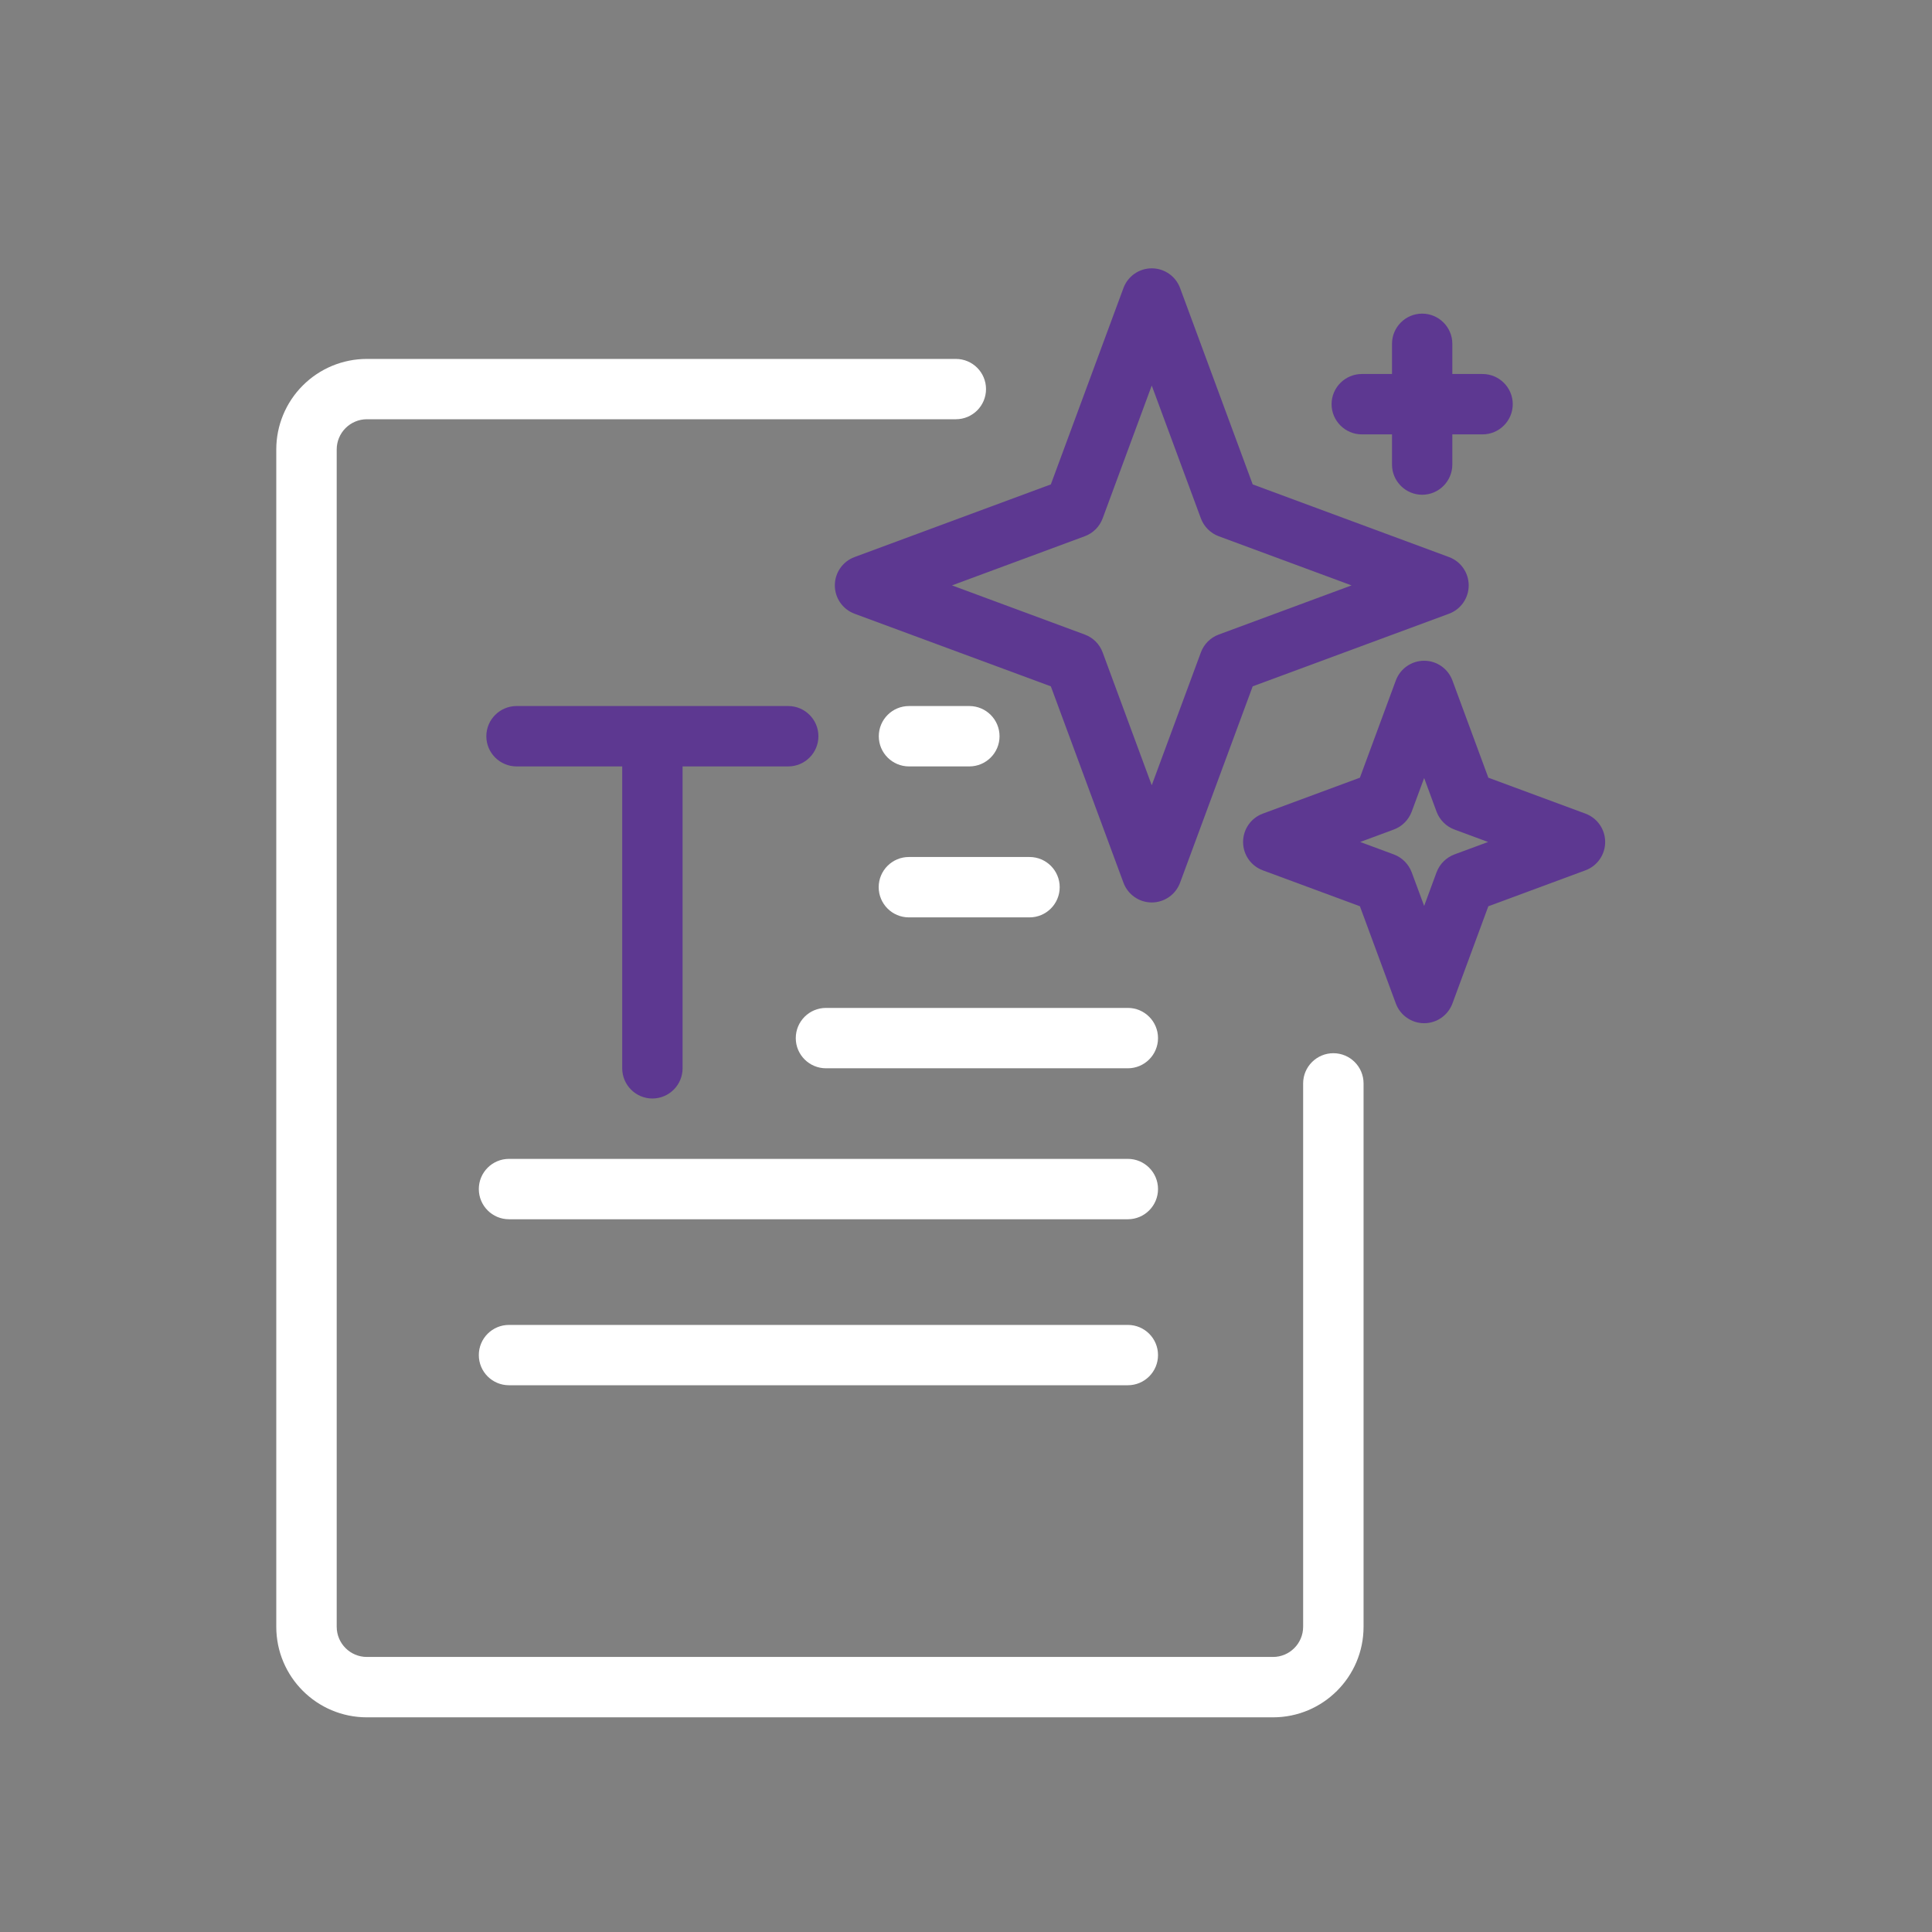 <svg xmlns="http://www.w3.org/2000/svg" width="36" height="36" viewBox="0 0 36 36" fill="none"><rect x="0" y="0" width="36" height="36" fill="#808080" stroke="none"/><g clip-path="url(#clip0_1821_562)"><path fill-rule="evenodd" clip-rule="evenodd" d="M21.989 5.367C21.907 5.146 21.697 5 21.461 5C21.226 5 21.016 5.146 20.934 5.367L19.581 9.026L15.923 10.38C15.702 10.462 15.556 10.672 15.556 10.908C15.556 11.143 15.702 11.354 15.923 11.436L19.581 12.789L20.934 16.448C21.016 16.669 21.226 16.816 21.461 16.816C21.697 16.816 21.907 16.669 21.989 16.448L23.342 12.789L27 11.436C27.221 11.354 27.367 11.143 27.367 10.908C27.367 10.672 27.221 10.462 27 10.38L23.342 9.026L21.989 5.367ZM21.461 7.184L22.377 9.66C22.434 9.813 22.555 9.935 22.709 9.992L25.184 10.908L22.709 11.824C22.555 11.881 22.434 12.002 22.377 12.156L21.461 14.632L20.546 12.156C20.489 12.002 20.368 11.881 20.213 11.824L17.739 10.908L20.213 9.992C20.368 9.935 20.489 9.813 20.546 9.66L21.461 7.184Z" fill="#5D3891"></path><path fill-rule="evenodd" clip-rule="evenodd" d="M27.064 12.68C26.982 12.459 26.772 12.312 26.537 12.312C26.301 12.312 26.091 12.459 26.009 12.68L25.34 14.491L23.53 15.161C23.309 15.243 23.163 15.454 23.163 15.689C23.163 15.925 23.309 16.135 23.53 16.217L25.34 16.887L26.009 18.698C26.091 18.919 26.301 19.066 26.537 19.066C26.772 19.066 26.982 18.919 27.064 18.698L27.733 16.887L29.543 16.217C29.764 16.135 29.91 15.925 29.91 15.689C29.91 15.454 29.764 15.243 29.543 15.161L27.733 14.491L27.064 12.68ZM26.537 14.497L26.768 15.124C26.826 15.278 26.947 15.4 27.101 15.457L27.728 15.689L27.101 15.921C26.947 15.979 26.826 16.1 26.768 16.254L26.537 16.881L26.305 16.254C26.247 16.1 26.126 15.979 25.972 15.921L25.345 15.689L25.972 15.457C26.126 15.4 26.247 15.278 26.305 15.124L26.537 14.497Z" fill="#5D3891"></path><path fill-rule="evenodd" clip-rule="evenodd" d="M25.938 6.969H25.375C25.066 6.969 24.812 7.221 24.812 7.531C24.812 7.842 25.066 8.094 25.375 8.094H25.938V8.656C25.938 8.967 26.191 9.219 26.5 9.219C26.809 9.219 27.062 8.967 27.062 8.656V8.094H27.625C27.934 8.094 28.188 7.842 28.188 7.531C28.188 7.221 27.934 6.969 27.625 6.969H27.062V6.406C27.062 6.096 26.809 5.844 26.5 5.844C26.191 5.844 25.938 6.096 25.938 6.406V6.969Z" fill="#5D3891"></path><path fill-rule="evenodd" clip-rule="evenodd" d="M17.811 6.688H6.837C6.389 6.688 5.96 6.865 5.643 7.182C5.326 7.498 5.148 7.928 5.148 8.375V30.312C5.148 31.245 5.904 32 6.837 32H23.72C24.652 32 25.408 31.245 25.408 30.312C25.408 27.463 25.408 20.188 25.408 20.188C25.408 19.877 25.156 19.625 24.845 19.625C24.535 19.625 24.282 19.877 24.282 20.188V30.312C24.282 30.623 24.03 30.875 23.72 30.875H6.837C6.526 30.875 6.274 30.623 6.274 30.312C6.274 26.259 6.274 12.428 6.274 8.375C6.274 8.226 6.333 8.083 6.439 7.977C6.544 7.872 6.687 7.812 6.837 7.812H17.811C18.121 7.812 18.373 7.561 18.373 7.25C18.373 6.939 18.121 6.688 17.811 6.688Z" fill="white"></path><path fill-rule="evenodd" clip-rule="evenodd" d="M15.391 19.906H21.016C21.326 19.906 21.578 19.654 21.578 19.344C21.578 19.033 21.326 18.781 21.016 18.781H15.391C15.08 18.781 14.828 19.033 14.828 19.344C14.828 19.654 15.08 19.906 15.391 19.906Z" fill="white"></path><path fill-rule="evenodd" clip-rule="evenodd" d="M9.484 22.719H21.016C21.326 22.719 21.578 22.467 21.578 22.156C21.578 21.846 21.326 21.594 21.016 21.594H9.484C9.174 21.594 8.922 21.846 8.922 22.156C8.922 22.467 9.174 22.719 9.484 22.719Z" fill="white"></path><path fill-rule="evenodd" clip-rule="evenodd" d="M9.484 25.812H21.016C21.326 25.812 21.578 25.561 21.578 25.25C21.578 24.939 21.326 24.688 21.016 24.688H9.484C9.174 24.688 8.922 24.939 8.922 25.25C8.922 25.561 9.174 25.812 9.484 25.812Z" fill="white"></path><path fill-rule="evenodd" clip-rule="evenodd" d="M16.935 17.094H19.184C19.494 17.094 19.746 16.842 19.746 16.531C19.746 16.221 19.494 15.969 19.184 15.969H16.935C16.625 15.969 16.373 16.221 16.373 16.531C16.373 16.842 16.625 17.094 16.935 17.094Z" fill="white"></path><path fill-rule="evenodd" clip-rule="evenodd" d="M16.938 14.281H18.062C18.373 14.281 18.625 14.029 18.625 13.719C18.625 13.408 18.373 13.156 18.062 13.156H16.938C16.627 13.156 16.375 13.408 16.375 13.719C16.375 14.029 16.627 14.281 16.938 14.281Z" fill="white"></path><path fill-rule="evenodd" clip-rule="evenodd" d="M14.688 13.156H9.625C9.316 13.156 9.062 13.408 9.062 13.719C9.062 14.029 9.316 14.281 9.625 14.281H11.594V19.906C11.594 20.217 11.847 20.469 12.156 20.469C12.466 20.469 12.719 20.217 12.719 19.906V14.281H14.688C14.997 14.281 15.25 14.029 15.25 13.719C15.25 13.408 14.997 13.156 14.688 13.156Z" fill="#5D3891"></path></g><defs><clipPath id="clip0_1821_562"><rect width="27" height="27" fill="white" transform="translate(4 5)"></rect></clipPath></defs></svg>